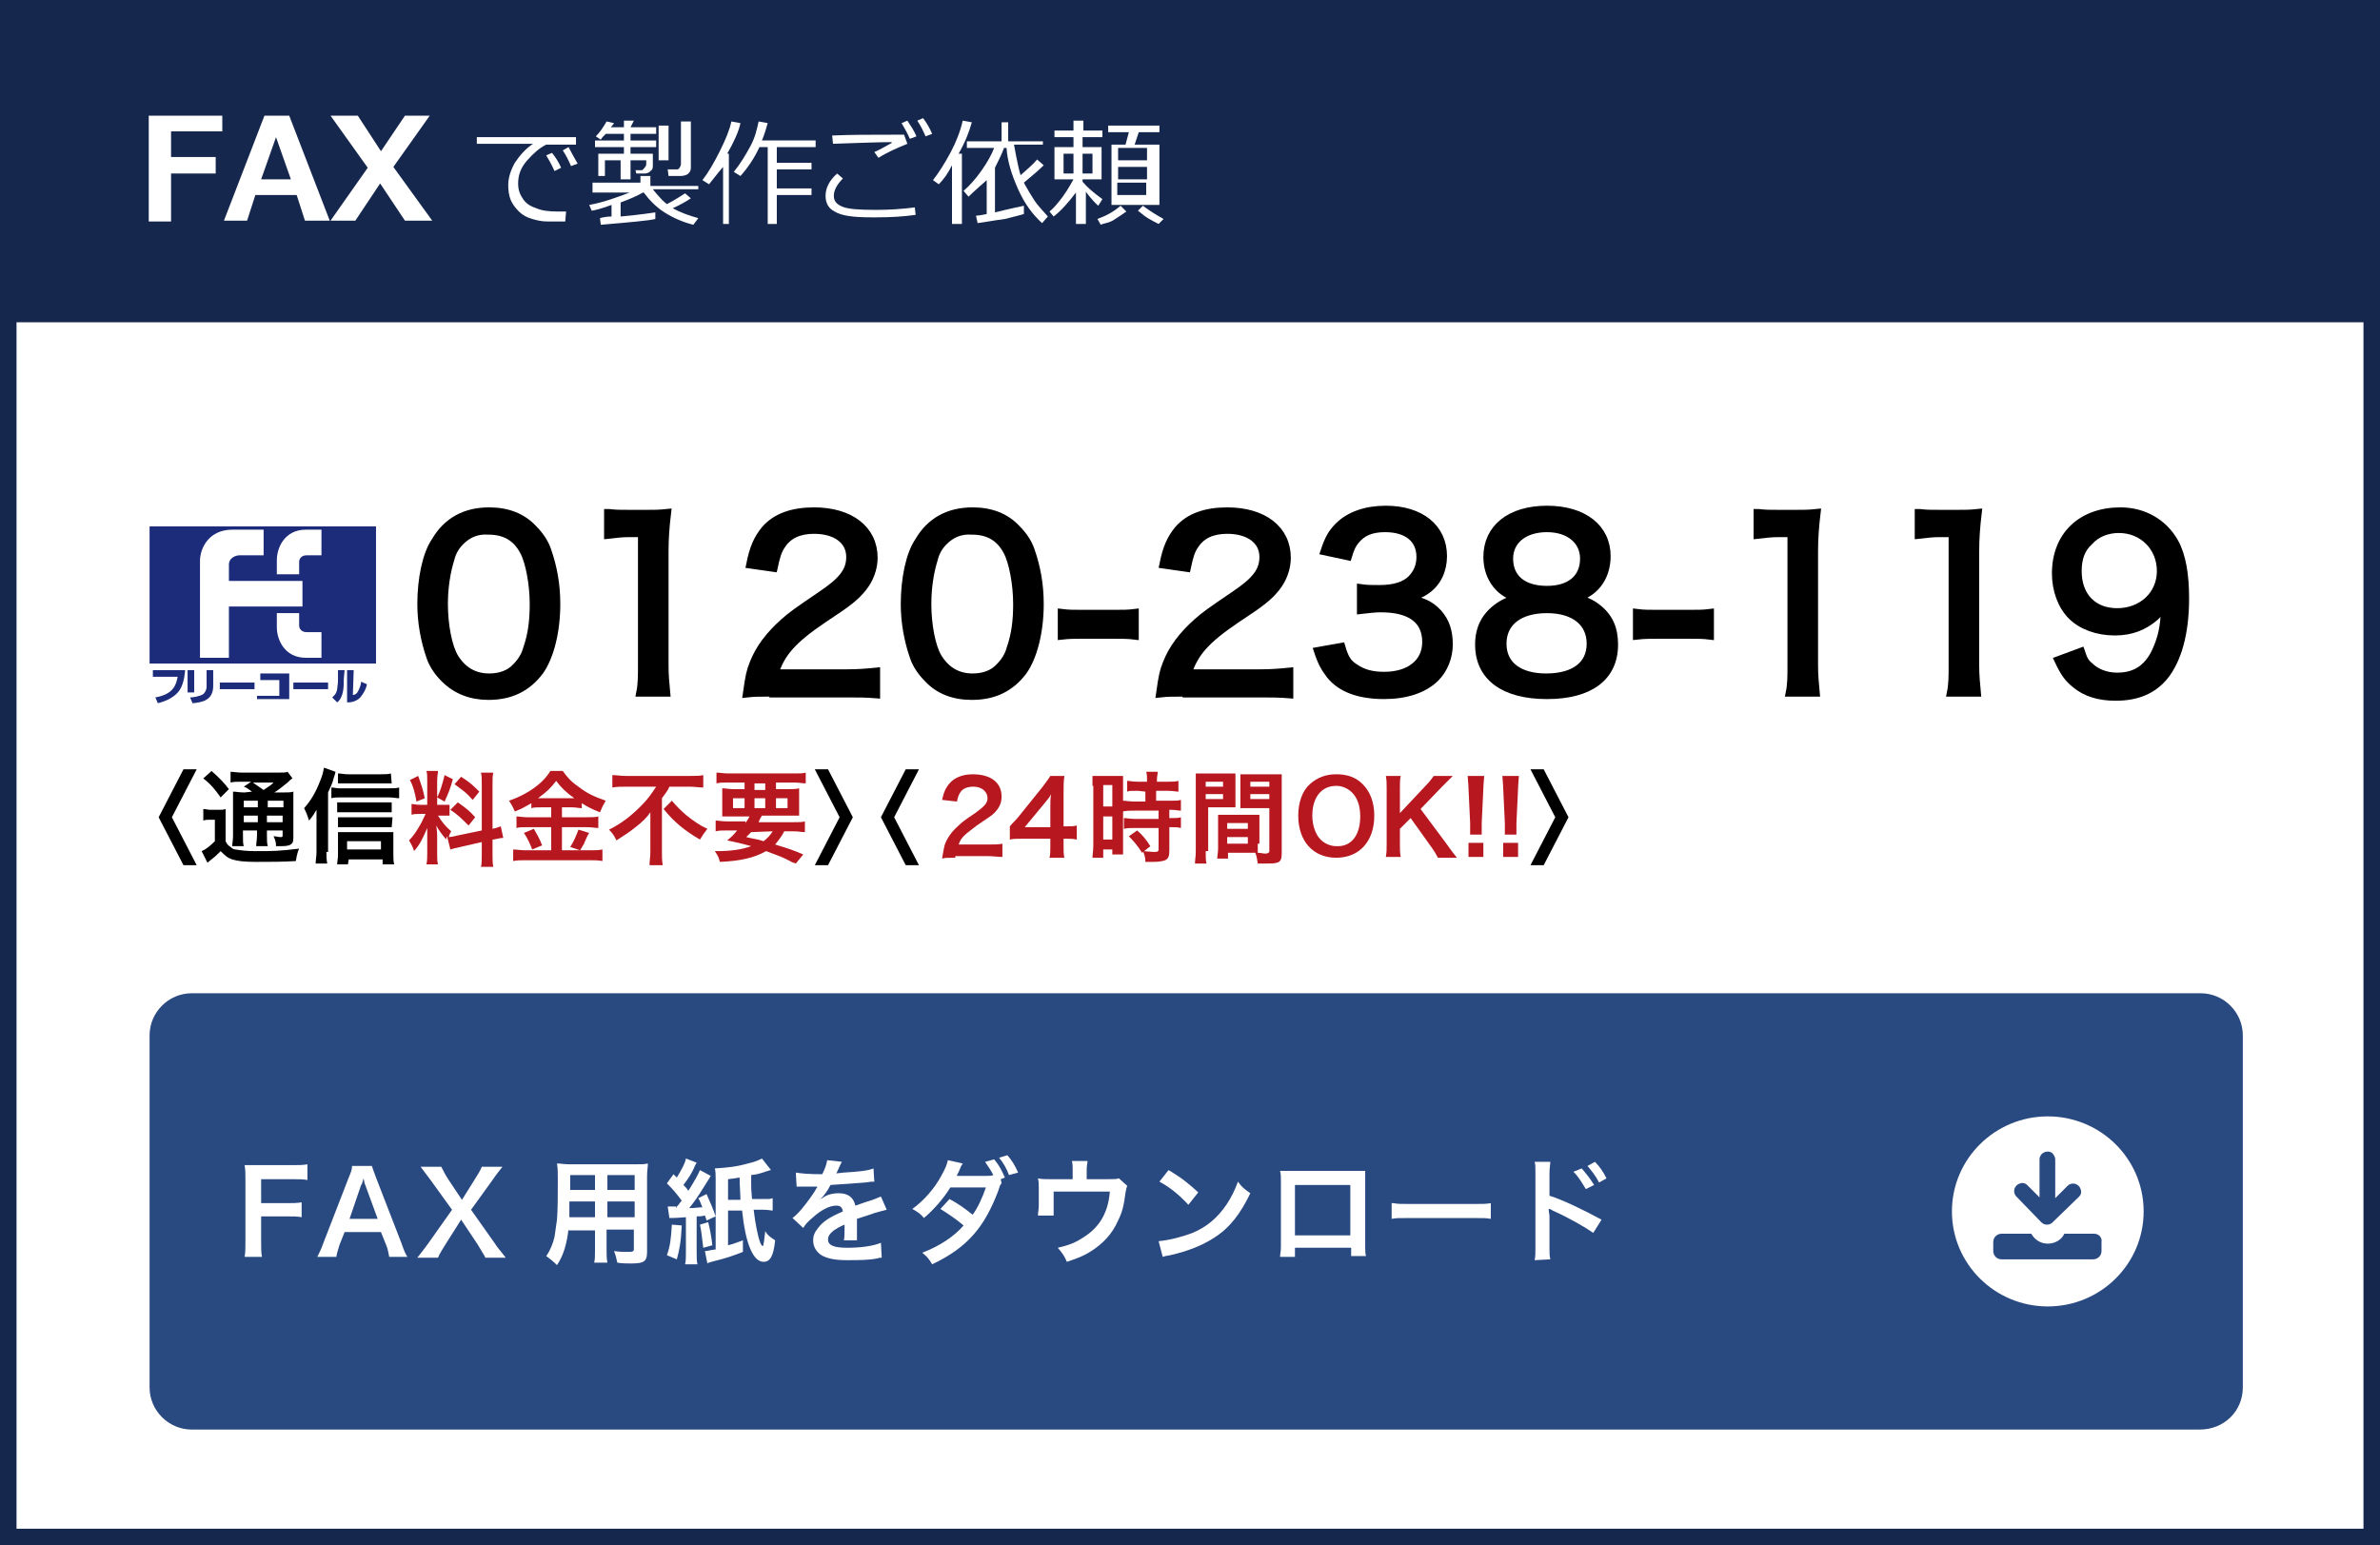 <?xml version="1.0" encoding="utf-8"?>
<!-- Generator: Adobe Illustrator 27.0.0, SVG Export Plug-In . SVG Version: 6.00 Build 0)  -->
<svg version="1.1" id="レイヤー_1" xmlns="http://www.w3.org/2000/svg" xmlns:xlink="http://www.w3.org/1999/xlink" x="0px"
	 y="0px" viewBox="0 0 288 187" style="enable-background:new 0 0 288 187;" xml:space="preserve">
<rect x="0" y="0" width="288" height="187" fill="#808080" stroke="none"/>
<style type="text/css">
	.st0{fill:#FFFFFF;}
	.st1{fill:#16274D;}
	.st2{fill:#294981;}
	.st3{fill:#1C2C7B;}
	.st4{fill:#B7171E;}
	.st5{stroke:#000000;stroke-miterlimit:10;}
</style>
<g id="レイヤー_1_00000033354518603456966590000008276042558245501067_">
</g>
<g>
	<rect x="1" y="1" class="st0" width="286" height="185"/>
	<path class="st1" d="M286,2v183H2V2H286 M288,0H0v187h288V0z"/>
	<rect y="0" class="st1" width="288" height="39"/>
</g>
<g>
	<path class="st2" d="M266.2,173h-243c-2.8,0-5.1-2.3-5.1-5.1v-42.6c0-2.8,2.3-5.1,5.1-5.1h243.1c2.8,0,5.1,2.3,5.1,5.1v42.6
		C271.4,170.8,269.1,173,266.2,173z"/>
	<ellipse class="st0" cx="247.8" cy="146.6" rx="11.6" ry="11.5"/>
	<g>
		<path class="st2" d="M247,147.9c0.2,0.2,0.4,0.3,0.7,0.3s0.5-0.1,0.7-0.3l3.2-3.1c0.2-0.2,0.3-0.5,0.2-0.8c-0.2-0.8-1.1-1-1.6-0.5
			l0,0l-1.5,1.5v-4.7c0-0.3-0.2-0.6-0.4-0.8c-0.7-0.4-1.5,0.1-1.5,0.8v4.6l-1.5-1.5c-0.2-0.2-0.5-0.3-0.8-0.2
			c-0.8,0.2-1,1.1-0.5,1.6L247,147.9z"/>
		<path class="st2" d="M253.4,149.3h-3.6c-0.3,0.7-1.1,1.2-2,1.2s-1.6-0.5-2-1.2h-3.6c-0.5,0-1,0.4-1,1v1.1c0,0.5,0.4,1,1,1h11.1
			c0.5,0,1-0.4,1-1v-1.1C254.4,149.8,254,149.3,253.4,149.3z"/>
	</g>
</g>
<g>
	<g>
		<path class="st0" d="M27,15.9h-6.3V19h5.4v2h-5.4v5.8H18V14h8.9v1.9H27z"/>
		<path class="st0" d="M39.9,26.7h-3l-1-3.1h-5l-1,3.1h-2.8L32,14h3L39.9,26.7z M35.2,21.7l-1.8-5.1l-1.8,5.1H35.2z"/>
		<path class="st0" d="M52.3,26.7H49l-3-4.5l-3,4.5h-3l4.5-6.4L40,14h3.3l2.8,4.3L49,14h3l-4.4,6.2L52.3,26.7z"/>
	</g>
	<g>
		<path class="st0" d="M69.7,17.5h-3.6c-0.8,0.4-1.5,1-2.3,1.9s-1.1,1.8-1.1,2.8c0,0.8,0.2,1.3,0.6,1.9c0.4,0.6,1,0.9,1.6,1.1
			c0.7,0.3,1.5,0.4,2.7,0.4c0.3,0,0.9,0,0.9,0l-0.1,1.2h-0.1c-0.8,0-1.5,0-2.1,0s-1.1-0.1-1.8-0.3c-0.7-0.2-1.2-0.5-1.6-0.9
			c-0.4-0.4-0.8-0.9-1-1.4s-0.3-1.1-0.3-1.8c0-0.9,0.3-1.8,0.8-2.7c0.6-0.9,1.3-1.7,2.2-2.3h-6.8v-0.8h12V17.5z M67.9,20.3l-0.8,0.4
			c-0.3-0.7-0.7-1.4-1-1.9l0.7-0.3C67.2,19,67.6,19.6,67.9,20.3z M69.9,19.8l-0.8,0.3c-0.3-0.7-0.6-1.3-1-1.9l0.7-0.4
			C69.1,18.4,69.5,19.1,69.9,19.8z"/>
		<path class="st0" d="M74,26.2v-1.4c0,0-1.6,0.6-2.4,0.7l-0.3-0.7c1.7-0.3,3.3-0.9,4.9-1.5h-4.5v-1.2h5.8v-0.8h1.2v1.2h5.8v0.4H79
			c0,0,1,1.3,1.7,1.8c1-0.5,1.7-1,2.2-1.3l0.7,0.6c-0.6,0.4-1.3,0.8-2.2,1.2c0.9,0.5,2,0.9,3.1,1.2l-0.6,0.8
			c-1.2-0.3-2.4-0.8-3.5-1.5s-1.9-1.6-2.5-2.4h-0.1c-0.7,0.4-1.6,0.8-2.7,1.2v1.7c2.3-0.2,4.2-0.5,4.2-0.5v0.8
			c-0.8,0.2-3.1,0.4-6.6,0.7l-0.1-0.8C72.9,26.3,73.5,26.2,74,26.2z M78,21h-1l-0.1-0.4h0.8c0,0,0.5-0.4,0.5-0.7v-0.5h-1.9v2.3h-1.2
			v-2.3h-1.9v1.9h-0.8v-2.7h3.1v-0.8H72V17h3.5v-0.8h-2.2c-0.3,0.3-0.5,0.5-0.6,0.7l-0.6-0.4c0.5-0.5,0.9-1.1,1.3-1.8l0.9,0.2
			c-0.1,0.2-0.4,0.5-0.4,0.5h1.6v-0.8h1.2l-0.4,0.8h3.1v0.8h-3.1V17h3.1v0.8h-3.1v0.8H79v1.5c0,0.3-0.1,0.5-0.3,0.6
			C78.6,20.9,78.2,21,78,21z M79.7,19.4v-4.2h1.2v4.2H79.7z M82.3,21.3h-1.4l-0.1-0.8H82c0.3-0.1,0.4-0.6,0.4-0.6v-5.2h1.2v5.6
			c0,0.3-0.1,0.5-0.3,0.7C83.1,21.2,82.7,21.3,82.3,21.3z"/>
		<path class="st0" d="M87.5,27.1v-6.9c-0.7,0.8-1.2,1.5-1.7,2.1L85,21.8c0.7-0.9,1.4-2.1,2.1-3.5s1.2-2.6,1.4-3.6l1.1,0.2
			c-0.2,1-0.8,2.3-1.6,3.7h0.2v8.5C88.2,27.1,87.5,27.1,87.5,27.1z M92.9,27.1v-9.3h-1c-0.6,1.3-1.4,2.5-2.3,3.5l-0.8-0.5
			c0.8-1,1.4-2,2-3.1s0.8-2.1,1-3l1.1,0.2c-0.2,0.7-0.4,1.4-0.7,2.1h6.5v0.8H94v1.9h4.2v0.8H94v2.3h4.2v0.8H94v3.5
			C94,27.1,92.9,27.1,92.9,27.1z"/>
		<path class="st0" d="M110.8,26c-1.4,0.2-2.9,0.3-4.6,0.3h-0.8c-2.2,0-3.6-0.2-4.4-0.7c-0.8-0.4-1.1-1.1-1.1-1.9
			c0-1,0.5-1.9,1.4-2.7l0.7,0.6c-0.7,0.7-1.1,1.4-1.1,2.1c0,0.6,0.3,1,1,1.3s2,0.4,4.1,0.4c1.6,0,3.1-0.1,4.7-0.3L110.8,26z
			 M109.8,17.4c-1.2,0.5-2.4,1-3.5,1.7l-0.5-0.7c0.5-0.2,1.2-0.6,2.1-1.1v-0.1c-1.6,0-4,0.1-7.1,0.2l-0.1-1c2.1-0.1,4.6-0.1,7.3-0.1
			c0.7,0,1.1,0,1.4,0L109.8,17.4z M110.9,16.5l-0.8,0.3c-0.3-0.7-0.7-1.4-1-1.9l0.7-0.3C110.2,15.2,110.6,15.8,110.9,16.5z
			 M112.8,16.2l-0.8,0.3c-0.3-0.7-0.6-1.3-1-1.9l0.7-0.3C112.1,14.8,112.5,15.5,112.8,16.2z"/>
		<path class="st0" d="M115.2,27.1V20c-0.5,1-1,1.7-1.6,2.3l-0.7-0.5c0.7-0.9,1.4-2,2.1-3.3s1.2-2.6,1.5-3.9l1.1,0.2
			c-0.3,1.1-0.8,2.4-1.6,3.8h0.4v8.5H115.2z M118.3,27l-0.2-0.9c0.3,0,0.8-0.1,1.3-0.2v-4.1c0,0-1.6,1.4-2.2,2l-0.6-0.7
			c0.8-0.7,1.5-1.5,2.2-2.5s1.2-1.9,1.5-2.7H117v-0.8h4.2v-2.3h0.8v2.3h4.2v0.4h-3.5c0,0,0.5,2.8,0.8,3.7c0.8-0.7,1.5-1.3,2-1.9
			l0.8,0.7c-0.5,0.5-1.3,1.2-2.4,2.1l0.1,0.2c0.4,0.7,0.8,1.4,1.2,2c0.4,0.6,1,1.2,1.6,1.9l-0.7,0.8c-1.1-1-2.1-2.3-2.9-4.1
			s-1.3-3.4-1.4-5h-0.3c-0.3,0.8-0.7,1.6-1.1,2.4v5.4c1.6-0.4,3.5-0.8,3.5-0.8v1c-0.3,0.1-1.1,0.3-2.3,0.6
			C120.1,26.7,119.1,26.9,118.3,27z"/>
		<path class="st0" d="M127.5,26.2l-0.5-0.6c0.5-0.4,1-1,1.6-1.8s1.3-2.1,1.3-2.1h-2.3v-3.9h2.3v-1.2h-2.3v-0.8h2.3v-1.2h1.2v1.2
			h2.3v0.8H131v1.2h2.3v3.9H131V22l0.1,0.1c0.4,0.5,1.2,1.2,2.3,2l-0.5,0.8c-0.8-0.7-1.5-1.7-1.5-1.7v3.9h-1.2v-3.8
			C129.2,24.6,128.4,25.5,127.5,26.2z M129.9,18.6h-1.2V21h1.2V18.6z M132.2,18.6H131V21h1.2V18.6z M133.2,27.2l-0.4-0.7
			c1.1-0.4,2-0.9,2.8-1.6l0.7,0.7c-0.4,0.3-0.9,0.6-1.5,1S133.6,27,133.2,27.2z M134.5,24.8v-7.3h1.7l0.4-1.5h-2.5v-0.8h6.2V16h-2.5
			l-0.5,1.5h3v7.3H134.5z M135.3,19.4h3.5v-1.5h-3.5V19.4z M135.3,21.7h3.5v-1.5h-3.5V21.7z M138.7,22.1h-3.5v1.5h3.5V22.1z
			 M140.2,27.1c-0.4-0.2-0.8-0.4-1.3-0.7s-0.9-0.7-1.2-0.9l0.6-0.6c0.8,0.6,1.6,1.1,2.5,1.6L140.2,27.1z"/>
	</g>
</g>
<g>
	<rect x="18.1" y="63.7" class="st3" width="27.4" height="16.6"/>
	<g>
		<path class="st0" d="M31.9,67.2v-3.1h-3.8c-2.8,0-3.9,2.2-3.9,3.8v11.7h3.5v-6.2h8.9v-3.1h-8.9c0,0,0-1.3,0-2s0.7-1.1,1.3-1.1
			C29,67.2,31.9,67.2,31.9,67.2z"/>
	</g>
	<g>
		<path class="st0" d="M36.2,69.5V68c0-0.4,0.3-0.8,0.9-0.8h1.8v-3.1H37c-2.5,0-3.5,2.1-3.5,3.7v1.7C33.5,69.5,36.2,69.5,36.2,69.5z
			"/>
	</g>
	<g>
		<path class="st0" d="M36.2,74.2v1.5c0,0.4,0.3,0.8,0.9,0.8h1.8v3.1H37c-2.5,0-3.5-2.1-3.5-3.7v-1.7L36.2,74.2z"/>
	</g>
	<g>
		<path class="st3" d="M22.4,81.1c-0.1,1.3-0.4,2.1-0.8,2.6c-0.5,0.6-1.3,1.1-2.5,1.4l-0.3-0.7c2.2-0.4,2.5-1.5,2.7-2.5h-3v-0.8
			H22.4z"/>
		<path class="st3" d="M23.5,83.8h-0.8v-2.7h0.8V83.8z M25.8,83c0,1.8-1.4,2-2.5,2.1L23,84.4c0.3,0,1.1-0.1,1.6-0.4
			c0.2-0.2,0.4-0.5,0.4-0.9v-2h0.8V83z"/>
		<path class="st3" d="M30.8,82.6v0.8h-4.2v-0.8H30.8z"/>
		<path class="st3" d="M35,81.5v3.1h-3.9v-0.4h2.7v-1.9h-2.3v-0.8C31.5,81.5,35,81.5,35,81.5z"/>
		<path class="st3" d="M39.7,82.6v0.8h-4.2v-0.8H39.7z"/>
		<path class="st3" d="M41.6,82.2c0,0.5,0,1-0.1,1.5s-0.3,1-0.7,1.3l-0.6-0.6c0.2-0.2,0.5-0.4,0.6-1c0-0.2,0.1-0.6,0.1-1.1v-1.2h0.8
			L41.6,82.2L41.6,82.2z M42.7,84.1c0.2,0,0.5-0.1,0.7-0.6c0.2-0.4,0.3-0.8,0.3-1l0.7,0.3c-0.1,0.6-0.4,1.1-0.8,1.6
			C43,85,42.3,85,42,85v-3.9h0.8L42.7,84.1L42.7,84.1z"/>
	</g>
</g>
<g>
	<path d="M23.8,104.7h-1.6l-3-5.8l3-5.8h1.6l-3,5.8L23.8,104.7z"/>
	<path d="M24.6,97.9c0.3,0,0.5,0.1,0.9,0.1h0.9c0.4,0,0.7,0,0.9-0.1c0,0.4,0,0.7,0,1.3v2.6c0.2,0.4,0.3,0.5,0.6,0.7
		c0.2,0.2,0.4,0.3,0.6,0.3c0.6,0.1,1.3,0.2,2.5,0.2c2,0,2.7,0,5.2-0.3c-0.2,0.4-0.3,0.9-0.4,1.5c-1.6,0.1-2.9,0.1-4.9,0.1
		c-1.3,0-2.2-0.1-2.8-0.3c-0.6-0.2-0.9-0.5-1.4-1c-0.1,0.1-0.1,0.1-0.2,0.2c-0.4,0.4-0.4,0.4-1.4,1.2l-0.7-1.4
		c0.5-0.2,1-0.6,1.6-1.2v-2.6h-0.6c-0.3,0-0.5,0-0.8,0.1V97.9z M25.6,93.3c0.9,0.8,1.5,1.4,2.1,2.2l-1,1c-0.7-1-1.2-1.6-2.1-2.3
		L25.6,93.3z M30.5,95.8c-0.7-0.5-0.7-0.5-1-0.6l0.9-0.6h-1.2c-0.6,0-0.9,0-1.3,0.1v-1.3c0.4,0,0.8,0.1,1.5,0.1h4
		c0.8,0,1.2,0,1.4-0.1l0.6,0.8c-0.2,0.1-0.3,0.2-0.6,0.5c-0.5,0.4-1.1,0.9-1.6,1.2h1c0.6,0,1,0,1.3-0.1c0,0.3,0,0.7,0,1.4v3.8
		c0,0.7,0,0.9-0.2,1.1s-0.5,0.3-1.3,0.3c-0.1,0-0.3,0-0.6,0c0-0.5-0.1-0.8-0.3-1.2c0.3,0,0.6,0.1,0.8,0.1c0.3,0,0.3,0,0.3-0.3v-0.5
		h-1.9v0.5c0,0.7,0,1,0.1,1.4H31c0-0.4,0.1-0.7,0.1-1.4v-0.5h-1.7v0.6c0,0.7,0,1,0.1,1.3h-1.4c0-0.3,0.1-0.7,0.1-1.3v-3.9
		c0-0.7,0-1,0-1.4c0.4,0,0.7,0.1,1.4,0.1L30.5,95.8L30.5,95.8z M29.5,96.9v0.8h1.7v-0.8H29.5z M29.5,99.5h1.7v-0.8h-1.7V99.5z
		 M30.6,94.7c0.4,0.3,0.6,0.4,1.3,0.9c0.9-0.6,0.9-0.6,1.2-0.9H30.6z M32.4,97.7h1.9v-0.8h-1.9V97.7z M34.2,98.7h-1.9v0.8h1.9V98.7z
		"/>
	<path d="M39.5,103.1c0,0.5,0,0.9,0.1,1.4h-1.4c0-0.5,0.1-0.8,0.1-1.4v-3.7c0-0.4,0-0.5,0-1.4c-0.3,0.5-0.4,0.7-0.9,1.3
		c-0.2-0.6-0.3-0.9-0.6-1.5c0.8-0.9,1.4-1.9,1.9-3.2c0.3-0.7,0.4-1.1,0.5-1.7l1.4,0.5c0,0.1-0.1,0.4-0.2,0.7
		c-0.2,0.8-0.4,1.1-0.7,1.8v7.2H39.5z M40.1,95.3c0.3,0,0.6,0.1,1,0.1h6c0.5,0,0.8,0,1.2-0.1v1.3c-0.3,0-0.7-0.1-1.2-0.1h-6
		c-0.4,0-0.7,0-1,0.1V95.3z M42.1,104.6h-1.3c0-0.3,0.1-0.7,0.1-1.1v-1.7c0-0.4,0-0.8,0-1.1c0.3,0,0.6,0,1,0h4.7c0.5,0,0.8,0,1,0
		c0,0.3,0,0.6,0,1v1.7c0,0.5,0,0.8,0.1,1.2h-1.4V104h-4.1L42.1,104.6L42.1,104.6z M47.4,98.3c-0.3,0-0.6,0-1,0h-4.7
		c-0.4,0-0.6,0-0.9,0v-1.2c0.3,0,0.4,0,0.9,0h4.7c0.4,0,0.7,0,1,0V98.3z M47.4,100.1c-0.3,0-0.5,0-0.9,0h-4.7c-0.4,0-0.6,0-0.9,0
		v-1.2c0.3,0,0.5,0,0.9,0h4.7c0.4,0,0.7,0,1,0L47.4,100.1L47.4,100.1z M47.4,94.8c-0.3,0-0.7,0-1.2,0H42c-0.5,0-0.8,0-1.1,0v-1.2
		c0.4,0,0.7,0.1,1.2,0.1H46c0.6,0,1,0,1.3-0.1L47.4,94.8L47.4,94.8z M46.1,102.8v-1H42v1H46.1z"/>
	<path class="st4" d="M54.1,101.2c-0.1,0.2-0.1,0.2-0.1,0.4c-0.5-0.6-0.9-1.1-1.2-1.7c0.1,0.8,0.1,1,0.1,1.4v2c0,0.6,0,0.9,0.1,1.3
		h-1.4c0.1-0.4,0.1-0.8,0.1-1.3v-1.6c0-0.5,0-1.1,0-1.5c-0.6,1.4-0.9,2-1.6,2.8c-0.1-0.5-0.4-0.9-0.6-1.3c0.5-0.5,0.9-1.1,1.3-1.8
		c0.3-0.5,0.3-0.6,0.7-1.4h-0.6c-0.5,0-0.8,0-1.1,0.1v-1.3c0.3,0,0.5,0.1,1.1,0.1h0.8v-2.9c0-0.6,0-0.9-0.1-1.2H53
		c0,0.3-0.1,0.6-0.1,1.2v2.9h0.6c0.5,0,0.7,0,0.9,0v1.3c-0.3,0-0.5,0-1,0H53c0.5,0.8,0.9,1.3,1.6,1.9c-0.2,0.3-0.2,0.4-0.3,0.7
		c0.3,0,0.7-0.1,1.1-0.2l2.9-0.6v-5.6c0-0.7,0-1-0.1-1.4h1.5c-0.1,0.4-0.1,0.7-0.1,1.4v5.4c0.5-0.1,0.7-0.2,1-0.3l0.3,1.4
		c-0.3,0-0.7,0.1-1.2,0.2h-0.1v1.8c0,0.7,0,1.1,0.1,1.5h-1.5c0.1-0.4,0.1-0.7,0.1-1.5v-1.5l-2.6,0.6c-0.5,0.1-0.9,0.2-1.2,0.3
		L54.1,101.2z M50.6,93.9c0.4,1.1,0.6,1.7,0.8,2.7l-1,0.4c-0.2-1.1-0.4-1.9-0.8-2.6L50.6,93.9z M54.8,94.3c-0.3,1.1-0.5,1.6-1,2.7
		l-0.9-0.5c0.4-0.8,0.6-1.5,0.9-2.7L54.8,94.3z M55.4,97.1c1,0.7,1.5,1.1,2.1,1.8l-0.8,1c-0.9-0.9-1.3-1.3-2.2-1.9L55.4,97.1z
		 M55.8,94c1.1,0.7,1.5,1.1,2.2,1.8l-0.8,1c-0.9-1-1-1-2.2-1.9L55.8,94z"/>
	<path class="st4" d="M65.5,97.7c-0.5,0-0.9,0-1.2,0.1v-0.6c-0.7,0.4-1.2,0.7-2,1c-0.3-0.7-0.4-0.8-0.7-1.3c2.3-0.8,4.1-2.1,5-3.6
		h1.5c0.5,0.7,1,1.3,1.9,1.9c1,0.8,1.9,1.2,3.3,1.7c-0.3,0.5-0.5,0.9-0.7,1.4c-1-0.4-1.4-0.6-2.2-1.1v0.6c-0.4,0-0.7-0.1-1.2-0.1H68
		v1.2h3.1c0.6,0,1,0,1.3-0.1v1.4c-0.3,0-0.8-0.1-1.4-0.1h-3v2.8h3.4c0.6,0,1,0,1.5-0.1v1.4c-0.5-0.1-1-0.1-1.5-0.1h-7.8
		c-0.6,0-1,0-1.5,0.1v-1.4c0.4,0,0.9,0.1,1.5,0.1h3.1v-2.8h-2.9c-0.5,0-1,0-1.3,0.1v-1.4c0.3,0,0.7,0.1,1.3,0.1h2.9v-1.2H65.5z
		 M64.6,100.3c0.4,0.7,0.7,1.2,1,2l-1.2,0.5c-0.3-0.8-0.6-1.4-1-2L64.6,100.3z M65.4,96.6h3.8c0.1,0,0.1,0,0.3,0
		c-1-0.7-1.6-1.3-2.2-2.1c-0.6,0.8-1.1,1.3-2.2,2.1H65.4z M71.3,100.8c-0.2,0.3-0.2,0.3-0.6,1.2c0,0.1-0.1,0.2-0.5,0.9l-1.2-0.4
		c0.4-0.6,0.7-1.3,1-2.1L71.3,100.8z"/>
	<path class="st4" d="M75.8,95.2c-0.5,0-1.2,0-1.7,0.1v-1.5c0.5,0,1,0.1,1.6,0.1h7.8c0.7,0,1.2,0,1.6-0.1v1.5
		c-0.5,0-1.1-0.1-1.6-0.1H81c-0.2,0.5-0.4,0.7-0.9,1.4v6.5c0,0.6,0,1.1,0.1,1.6h-1.6c0-0.5,0.1-1,0.1-1.6v-3.7c0-0.4,0-0.6,0-1.1
		c-0.4,0.6-1,1.2-1.8,1.8c-0.6,0.5-1.2,0.9-2.3,1.6c-0.2-0.4-0.4-0.8-0.9-1.3c1.6-0.8,2.7-1.7,3.9-2.9c0.8-0.8,1.2-1.4,1.8-2.3H75.8
		z M81.3,96.9c0.6,0.7,1.1,1.2,1.8,1.8c0.9,0.7,1.6,1.2,2.5,1.6c-0.4,0.5-0.6,0.8-0.9,1.3c-1.9-1.1-3.2-2.2-4.4-3.7L81.3,96.9z"/>
	<path class="st4" d="M90.2,99.6c0.2-0.3,0.3-0.4,0.5-0.8h-1.9c-0.6,0-1,0-1.4,0c0-0.4,0-0.6,0-1.2v-0.9c0-0.6,0-0.9,0-1.3
		c0.4,0,0.8,0.1,1.4,0.1h1.3v-0.8h-2c-0.6,0-1,0-1.4,0.1v-1.3c0.4,0,0.8,0.1,1.5,0.1H96c0.7,0,1.2,0,1.5-0.1v1.3
		c-0.4,0-0.8-0.1-1.4-0.1h-2.2v0.8h1.4c0.6,0,1,0,1.4-0.1c0,0.3,0,0.7,0,1.3v0.8c0,0.6,0,0.9,0,1.2c-0.3,0-0.7,0-1.4,0h-3.1
		c-0.3,0.5-0.3,0.5-0.4,0.8H96c0.7,0,1.1,0,1.4-0.1v1.3c-0.4,0-0.8-0.1-1.4-0.1h-1.1c-0.3,0.6-0.7,1.1-1.1,1.6
		c1.6,0.5,2,0.6,3.4,1.2l-0.9,1.1c-0.3-0.1-0.6-0.2-0.7-0.3c-1-0.5-1-0.5-2.9-1.2c-1.4,0.8-3.1,1.2-5.6,1.3
		c-0.1-0.5-0.2-0.7-0.6-1.3c0.1,0,0.2,0,0.3,0c1.7,0,3-0.2,4.1-0.6c-1.4-0.4-1.6-0.4-2.9-0.7c0.6-0.5,0.8-0.7,1.2-1.2H88
		c-0.6,0-1,0-1.4,0.1v-1.3c0.3,0,0.7,0.1,1.4,0.1h2.2V99.6z M88.7,96.6v1.2h1.4v-1.2H88.7z M90.9,100.7c-0.2,0.2-0.3,0.3-0.6,0.6
		c0.4,0.1,0.4,0.1,1.4,0.3c0.1,0,0.3,0.1,0.7,0.2c0.4-0.3,0.8-0.7,1.1-1.2L90.9,100.7L90.9,100.7z M91.3,95.6h1.3v-0.8h-1.3V95.6z
		 M91.3,97.8h1.3v-1.2h-1.3V97.8z M93.9,97.8h1.4v-1.2h-1.4V97.8z"/>
	<path d="M98.6,93.1h1.6l3,5.8l-3,5.8h-1.6l3-5.8L98.6,93.1z"/>
</g>
<g>
	<g>
		<path d="M111.2,104.7h-1.6l-3-5.8l3-5.8h1.6l-3,5.8L111.2,104.7z"/>
		<path class="st4" d="M115.6,103.8c-1,0-1.2,0-1.6,0.1c0.1-0.7,0.2-1.1,0.3-1.6c0.3-0.9,0.9-1.7,1.7-2.4c0.4-0.4,0.8-0.7,2-1.5
			c1.1-0.8,1.5-1.2,1.5-1.8c0-0.8-0.7-1.4-1.7-1.4c-0.7,0-1.3,0.2-1.6,0.7c-0.2,0.3-0.3,0.6-0.4,1.1l-1.8-0.2c0.2-0.9,0.4-1.4,0.9-2
			c0.6-0.7,1.6-1.1,2.8-1.1c2.2,0,3.5,1,3.5,2.7c0,0.8-0.3,1.4-0.9,2c-0.3,0.3-0.5,0.4-2.1,1.5c-0.5,0.4-1.2,0.9-1.5,1.2
			c-0.4,0.4-0.5,0.6-0.7,1.1h3.5c0.8,0,1.4,0,1.8-0.1v1.6c-0.6,0-1.1-0.1-1.9-0.1h-3.8V103.8z"/>
		<path class="st4" d="M130.3,101.6c-0.5-0.1-0.7-0.1-1.2-0.1h-0.4v0.9c0,0.6,0,1,0.1,1.4H127c0.1-0.4,0.1-0.8,0.1-1.4v-0.9h-3.4
			c-0.7,0-1.1,0-1.5,0.1V100c0.4-0.5,0.6-0.6,1-1.1l2.9-3.6c0.5-0.7,0.7-0.9,1-1.4h1.7c-0.1,0.7-0.1,1.1-0.1,2.1v4h0.4
			c0.5,0,0.8,0,1.2-0.1L130.3,101.6L130.3,101.6z M127.1,97.6c0-0.6,0-1,0.1-1.5c-0.2,0.4-0.4,0.6-0.8,1.1l-2.4,2.9h3.1
			C127.1,100.1,127.1,97.6,127.1,97.6z"/>
		<path class="st4" d="M132.2,95.1c0-0.6,0-0.9,0-1.2c0.3,0,0.5,0,1.1,0h1.5c0.6,0,0.8,0,1.1,0c0,0.3,0,0.5,0,1.2v7.1
			c0,0.7,0,0.9,0,1.2h-1.3v-0.6h-1.1v1h-1.3c0-0.4,0.1-0.8,0.1-1.5v-7.2H132.2z M133.5,97.6h1.1V95h-1.1V97.6z M133.5,101.6h1.1
			v-2.8h-1.1V101.6z M137.7,95.7c-1,0-1,0-1.3,0.1v-1.3c0.3,0,0.7,0.1,1.3,0.1h1.1v-0.3c0-0.3,0-0.6-0.1-0.9h1.4
			c0,0.3-0.1,0.5-0.1,0.9v0.3h1.3c0.5,0,0.9,0,1.3-0.1v1.3c-0.3,0-0.7-0.1-1.3-0.1h-1.4v1.2h1.7c0.6,0,1,0,1.3-0.1v1.3
			c-0.3,0-0.7-0.1-1.2-0.1h-0.2v1h0.2c0.6,0,0.9,0,1.2-0.1v1.3c-0.4-0.1-0.7-0.1-1.2-0.1h-0.2v2.8c0,0.7-0.1,1-0.5,1.2
			c-0.3,0.1-0.7,0.2-1.4,0.2c-0.1,0-0.1,0-1,0c0-0.5-0.1-0.9-0.3-1.3c0.3,0,1,0.1,1.4,0.1s0.5-0.1,0.5-0.3v-2.6h-2.9
			c-0.5,0-0.9,0-1.3,0.1V99c0.3,0,0.7,0.1,1.3,0.1h2.9v-1h-2.9c-0.5,0-1,0-1.4,0.1v-1.3c0.3,0,0.8,0.1,1.4,0.1h1.3v-1.2L137.7,95.7
			L137.7,95.7z M138.2,103.2c-0.5-0.8-1-1.4-1.6-2l1-0.7c0.6,0.5,1.1,1.1,1.6,1.9L138.2,103.2z"/>
		<path class="st4" d="M145.9,103c0,0.7,0,1.2,0.1,1.5h-1.4c0-0.4,0.1-0.8,0.1-1.5v-8c0-0.6,0-1,0-1.4c0.3,0,0.7,0,1.3,0h2.2
			c0.6,0,0.9,0,1.3,0c0,0.4,0,0.7,0,1.1v1.9c0,0.6,0,0.9,0,1.1c-0.3,0-0.7,0-1.1,0h-2.2v5.3H145.9z M145.9,95.2h2.1v-0.6h-2.1V95.2z
			 M145.9,96.7h2.1v-0.6h-2.1V96.7z M152.2,102.1c0,0.5,0,0.8,0,1.1c0.3,0,0.7,0.1,0.9,0.1c0.3,0,0.5-0.1,0.5-0.3v-5.2h-2.4
			c-0.4,0-0.8,0-1.1,0c0-0.4,0-0.6,0-1.1v-1.9c0-0.4,0-0.8,0-1.1c0.3,0,0.6,0,1.3,0h2.4c0.6,0,0.9,0,1.3,0c0,0.4,0,0.8,0,1.4v8.1
			c0,0.7-0.1,1.1-0.6,1.2c-0.3,0.1-0.6,0.1-1.4,0.1c-0.2,0-0.2,0-0.9,0c-0.1-0.6-0.1-0.8-0.3-1.3c-0.4,0-0.6,0-0.7,0h-2.6v0.7h-1.3
			c0-0.3,0.1-0.8,0.1-1.2v-3c0-0.4,0-0.8,0-1.1c0.4,0,0.6,0,1.1,0h2.8c0.5,0,0.8,0,1.1,0c0,0.3,0,0.6,0,1.1v2.4H152.2z M148.5,100.3
			h2.5v-0.7h-2.5V100.3z M148.5,102.1h2.5v-0.8h-2.5V102.1z M151.3,95.2h2.3v-0.6h-2.3V95.2z M151.3,96.7h2.3v-0.6h-2.3V96.7z"/>
		<path class="st4" d="M164.9,94.9c0.9,0.9,1.4,2.2,1.4,3.8c0,3.1-1.8,5.1-4.6,5.1s-4.6-2-4.6-5.1c0-1.6,0.5-3,1.4-3.8
			s1.9-1.2,3.2-1.2C163.1,93.7,164.1,94.1,164.9,94.9z M164.6,98.8c0-1.2-0.3-2.2-1-2.9c-0.5-0.5-1.2-0.8-1.9-0.8
			c-1.8,0-2.9,1.4-2.9,3.6c0,1.2,0.4,2.3,1,2.9c0.5,0.5,1.2,0.8,1.9,0.8C163.5,102.5,164.6,101.1,164.6,98.8z"/>
		<path class="st4" d="M175.1,102.2c0.7,1,0.9,1.2,1.2,1.6H174c-0.2-0.4-0.5-0.9-0.8-1.3l-2.5-3.5l-1.3,1.3v1.8c0,0.7,0,1.1,0.1,1.6
			h-1.8c0.1-0.6,0.1-0.9,0.1-1.6v-6.6c0-0.7,0-1.1-0.1-1.6h1.8c-0.1,0.4-0.1,0.9-0.1,1.6v2.9l3.1-3.3c0.5-0.5,0.7-0.8,1-1.2h2.3
			c-0.4,0.4-0.8,0.8-1.3,1.3l-2.6,2.7L175.1,102.2z"/>
		<path class="st4" d="M177.9,101c0-0.3,0-0.4,0-0.5s0-0.1,0-0.9l-0.2-4.2c0-0.5-0.1-1.2-0.1-1.5h2c0,0.3-0.1,1-0.1,1.5l-0.2,4.2
			c0,0.7,0,0.7,0,0.9c0,0.1,0,0.3,0,0.5H177.9z M177.7,103.7V102h1.8v1.7H177.7z"/>
		<path class="st4" d="M182.1,101c0-0.3,0-0.4,0-0.5s0-0.1,0-0.9l-0.2-4.2c0-0.5-0.1-1.2-0.1-1.5h2c0,0.3-0.1,1-0.1,1.5l-0.2,4.2
			c0,0.7,0,0.7,0,0.9c0,0.1,0,0.3,0,0.5H182.1z M181.9,103.7V102h1.8v1.7H181.9z"/>
		<path d="M185.2,93.1h1.6l3,5.8l-3,5.8h-1.6l3-5.8L185.2,93.1z"/>
	</g>
</g>
<g>
	<path class="st0" d="M31.6,150.1c0,1,0,1.5,0.1,2h-2.1c0.1-0.5,0.1-1.1,0.1-2v-7.3c0-0.8,0-1.2-0.1-1.8c0.6,0,0.9,0,1.8,0h3.9
		c0.9,0,1.3,0,1.9-0.1v1.9c-0.5-0.1-1-0.1-1.9-0.1h-3.7v2.9h3c0.9,0,1.3,0,1.9-0.1v1.8c-0.5-0.1-1-0.1-1.9-0.1h-3
		C31.6,147.2,31.6,150.1,31.6,150.1z"/>
	<path class="st0" d="M47.1,152.1c-0.1-0.5-0.2-1.1-0.4-1.5l-0.6-1.5h-4.4l-0.6,1.5c-0.2,0.7-0.3,0.9-0.4,1.5h-2.3
		c0.2-0.4,0.5-1,0.7-1.6l3.1-8c0.3-0.7,0.4-1,0.4-1.4H45c0.1,0.3,0.2,0.6,0.5,1.4l3.1,8c0.3,0.9,0.5,1.3,0.7,1.6H47.1z M44.2,143.4
		c-0.1-0.2-0.1-0.3-0.2-0.8c-0.2,0.7-0.2,0.7-0.3,0.8l-1.4,4.1h3.4L44.2,143.4z"/>
	<path class="st0" d="M58.7,152.1c-0.3-0.5-0.6-1-0.9-1.5l-2-3l-1.9,3c-0.3,0.5-0.7,1.1-0.9,1.6h-2.5c0.8-1,1-1.3,1.3-1.7l2.9-4.1
		l-2.6-3.6c-0.4-0.5-0.8-1.1-1.2-1.6h2.5c0.2,0.4,0.5,1,0.9,1.6l1.6,2.4l1.5-2.4c0.5-0.8,0.7-1.1,0.9-1.6h2.5
		c-0.4,0.5-0.8,1-1.2,1.6l-2.6,3.6l2.9,4.1c0.3,0.5,0.7,0.9,1.3,1.7h-2.5V152.1z"/>
	<path class="st0" d="M68.8,148.7c-0.2,1.8-0.6,3.2-1.4,4.4c-0.6-0.6-0.8-0.7-1.3-1.1c0.5-0.7,0.8-1.5,1-2.3
		c0.1-0.7,0.2-1.4,0.3-2.1c0.1-1.2,0.1-3.1,0.1-4.8c0-1,0-1.4-0.1-2c0.5,0,0.8,0.1,1.6,0.1h7.8c0.8,0,1.2,0,1.6-0.1
		c0,0.5-0.1,0.8-0.1,1.6v9.1c0,1.2-0.4,1.4-2,1.4c-0.4,0-1.1,0-1.6-0.1c-0.1-0.5-0.2-0.9-0.4-1.4c0.7,0.1,1.3,0.1,1.7,0.1
		c0.6,0,0.7-0.1,0.7-0.3v-2.4h-3.3v2.3c0,0.8,0,1.2,0.1,1.7h-1.6c0.1-0.4,0.1-0.8,0.1-1.6v-2.3h-3.2V148.7z M72,145.4h-3.1
		c0,0.4,0,0.7,0,0.9c0,0.7,0,0.7,0,1H72V145.4z M72,142.2h-3v1.4v0.4h3V142.2z M76.8,144v-1.8h-3.3v1.8H76.8z M76.8,147.3v-1.9h-3.3
		v1.9H76.8z"/>
	<path class="st0" d="M82.5,148.3c-0.1,2.1-0.3,3-0.6,4.1l-1.2-0.5c0.4-1.1,0.5-2,0.6-3.7L82.5,148.3z M81.8,146.2
		c0.1-0.2,0.1-0.2,0.3-0.4c0.1-0.1,0.2-0.3,0.4-0.5c-0.6-0.8-1-1.3-1.8-2.1l0.8-1.1c0.2,0.2,0.3,0.3,0.4,0.4c0.6-1,1-1.7,1.1-2.3
		l1.3,0.5c-0.1,0.2-0.2,0.3-0.3,0.6c-0.3,0.7-0.7,1.3-1.3,2.1c0.3,0.3,0.4,0.4,0.6,0.7c0.7-1.1,1.2-2,1.4-2.5l1.3,0.7
		c-0.1,0.2-0.1,0.2-0.8,1.3c-0.6,1-1.3,2-1.8,2.6c0.7,0,1.2-0.1,1.6-0.1c-0.2-0.4-0.2-0.6-0.5-1.1l1-0.5c0.4,0.9,0.8,1.8,1.1,2.7
		l-1.1,0.5c-0.1-0.3-0.1-0.4-0.2-0.6c-0.5,0.1-0.5,0.1-1,0.1v4.3c0,0.7,0,1.1,0.1,1.5h-1.5c0.1-0.4,0.1-0.8,0.1-1.5v-4.2
		c-1.1,0.1-1.8,0.1-2,0.1l-0.2-1.4c0.3,0,0.4,0,0.7,0h0.2h0.1V146.2z M85.7,147.9c0.2,0.8,0.4,1.8,0.5,2.8l-1.1,0.3
		c-0.2-1.5-0.2-1.9-0.4-2.8L85.7,147.9z M93.3,141.6c-0.2,0-0.3,0.1-0.4,0.1c-1.2,0.4-1.2,0.4-2,0.5c0,0.3,0,0.3,0,1.1
		c0,0.4,0,0.8,0.1,1.8h1.1h0.8c0.1,0,0.3,0,0.6-0.1v1.5c-0.2,0-0.5-0.1-1.1-0.1h-0.3h-0.9c0.2,1.7,0.5,3.2,0.8,4
		c0.1,0.2,0.2,0.4,0.3,0.4c0.1,0,0.2-0.9,0.3-1.8c0.3,0.5,0.6,0.7,1.2,1.1c-0.2,1.9-0.6,2.6-1.4,2.6c-1.3,0-2.2-2.3-2.6-6.2h-1.7
		v4.2c0.8-0.2,1.2-0.4,1.8-0.6v1.4c-1.3,0.5-1.8,0.7-3.8,1.2c-0.3,0.1-0.4,0.1-0.5,0.2l-0.3-1.5c0.3,0,0.5-0.1,1.3-0.2v-8.5
		c0-0.6,0-0.9-0.1-1.3c1.5-0.1,2.6-0.2,4-0.6c0.9-0.2,1.3-0.4,1.7-0.6L93.3,141.6z M89.6,145.2c0-0.7-0.1-1.6-0.1-2.7
		c-0.5,0.1-0.7,0.1-1.4,0.2v2.5H89.6z"/>
	<path class="st0" d="M96.3,141.9c0.6,0.1,1.5,0.2,3.2,0.2c0.4-0.8,0.5-1.2,0.6-1.7l1.8,0.2c-0.1,0.1-0.1,0.1-0.6,1.2
		c-0.1,0.2-0.1,0.2-0.1,0.2c0.1,0,0.1,0,0.9-0.1c1.6-0.1,2.9-0.2,3.6-0.5l0.1,1.6c-0.4,0-0.4,0-1.1,0.1c-1,0.1-2.8,0.2-4.2,0.3
		c-0.4,0.8-0.8,1.3-1.3,1.8l0,0c0.1-0.1,0.1-0.1,0.3-0.2c0.5-0.4,1.2-0.6,2-0.6c1.1,0,1.8,0.5,2,1.5c1.1-0.4,1.8-0.6,2.1-0.7
		c0.7-0.3,0.8-0.3,1-0.4l0.7,1.6c-0.4,0.1-0.8,0.2-1.5,0.4c-0.2,0.1-0.9,0.3-2.1,0.7v0.2c0,0.4,0,0.4,0,0.6c0,0.1,0,0.4,0,0.6
		c0,0.2,0,0.4,0,0.5c0,0.3,0,0.5,0,0.7h-1.6c0.1-0.2,0.1-1,0.1-1.6c0-0.2,0-0.2,0-0.3c-0.7,0.3-1,0.5-1.3,0.7
		c-0.5,0.4-0.7,0.7-0.7,1.1c0,0.7,0.7,1,2.3,1c1.7,0,3.1-0.2,4.1-0.6l0.1,1.8c-0.2,0-0.3,0-0.6,0.1c-1,0.2-2.3,0.2-3.6,0.2
		c-1.5,0-2.4-0.2-3.1-0.6c-0.6-0.4-1-1-1-1.8c0-0.6,0.2-1,0.6-1.5c0.6-0.8,1.4-1.3,3-2c-0.1-0.5-0.3-0.7-0.8-0.7
		c-0.8,0-1.8,0.5-2.8,1.4c-0.6,0.5-0.9,0.8-1.2,1.3l-1.3-1.2c0.4-0.3,0.8-0.7,1.2-1.2c0.5-0.6,1.4-1.8,1.7-2.4
		c0.1-0.1,0.1-0.1,0.1-0.2c-0.1,0-0.2,0-0.2,0c-0.2,0-1.4,0-1.7,0c-0.3,0-0.3,0-0.4,0c0,0-0.1,0-0.2,0L96.3,141.9z"/>
	<path class="st0" d="M121.2,143.2c-0.2,0.2-0.2,0.3-0.4,0.9c-1.7,4.5-3.8,6.9-8,8.9c-0.4-0.7-0.7-1-1.2-1.4c2.1-0.8,3.9-2,5-3.3
		c-0.8-0.7-2-1.5-2.8-2l1.1-1.2c1.1,0.6,1.8,1.1,2.8,1.9c0.6-0.8,1.2-2.1,1.6-3.3H115c-0.8,1.3-2,2.7-3.2,3.7
		c-0.4-0.5-0.7-0.7-1.4-1.1c1.4-1,2.7-2.5,3.5-4c0.5-0.9,0.7-1.4,0.8-1.9l1.8,0.4c-0.2,0.3-0.2,0.3-0.4,0.8
		c-0.2,0.5-0.3,0.5-0.3,0.7c0.1,0,0.2,0,0.4,0h0.3h2.9c0.3,0,0.6,0,0.8-0.1c-0.3-0.6-0.6-1-1-1.6l1.1-0.3c0.6,0.7,0.9,1.3,1.3,2.2
		l-0.5,0.2L121.2,143.2z M122.1,142.2c-0.3-0.8-0.7-1.5-1.2-2.1l1-0.3c0.6,0.7,0.9,1.2,1.3,2.1L122.1,142.2z"/>
	<path class="st0" d="M136.4,143.5c-0.1,0.3-0.1,0.3-0.2,0.8c-0.2,1.6-0.4,2.4-0.9,3.4c-0.7,1.6-1.8,2.8-3.4,3.8
		c-0.8,0.5-1.6,0.8-2.8,1.2c-0.3-0.7-0.5-1-1.1-1.7c1.3-0.3,2.1-0.6,3-1.2c2-1.2,3.1-3,3.3-5.6h-6.8v1.8c0,0.4,0,0.8,0,1.1h-1.9
		c0-0.3,0.1-0.8,0.1-1.2v-2c0-0.6,0-0.9-0.1-1.3c0.5,0.1,0.7,0.1,1.5,0.1h2.7v-1.2c0-0.4,0-0.7-0.1-1h1.9c0,0.2-0.1,0.6-0.1,1v1.2
		h2.5c1,0,1,0,1.4-0.1L136.4,143.5z"/>
	<path class="st0" d="M140.2,150.2c1.2-0.1,2.8-0.5,4.1-1c1.7-0.7,3-1.8,4.1-3.4c0.6-0.9,1-1.7,1.4-2.8c0.5,0.7,0.8,0.9,1.5,1.4
		c-1.2,2.5-2.5,4.2-4.4,5.4c-1.4,0.9-3.1,1.6-5.3,2.1c-0.6,0.1-0.6,0.1-0.9,0.2L140.2,150.2z M141.4,141.6c1.7,1,2.5,1.7,3.6,2.7
		l-1.2,1.5c-1.1-1.2-2.2-2.1-3.5-2.8L141.4,141.6z"/>
	<path class="st0" d="M156.7,151.1v1h-1.8c0-0.3,0.1-0.7,0.1-1.2v-8c0-0.5,0-0.8-0.1-1.2c0.3,0,0.6,0,1.2,0h7.9c0.6,0,0.8,0,1.2,0
		c0,0.4,0,0.6,0,1.2v7.9c0,0.5,0,0.9,0.1,1.2h-1.8v-1h-6.8V151.1z M163.4,143.4h-6.7v6.1h6.7V143.4z"/>
	<path class="st0" d="M168.6,145.6c0.6,0.1,0.9,0.1,2.2,0.1h7.4c1.4,0,1.6,0,2.2-0.1v1.9c-0.6-0.1-0.7-0.1-2.3-0.1h-7.4
		c-1.6,0-1.7,0-2.3,0.1v-1.9H168.6z"/>
	<path class="st0" d="M185.7,152.5c0.1-0.4,0.1-0.8,0.1-1.6V142c0-0.8,0-1.1-0.1-1.4h1.9c0,0.4-0.1,0.6-0.1,1.5v2.6
		c1.6,0.5,4.1,1.7,6.3,2.9l-1,1.6c-1-0.7-2.9-1.8-4.9-2.7c-0.3-0.2-0.4-0.2-0.5-0.2c0,0.4,0.1,0.6,0.1,0.9v3.7c0,0.7,0,1.1,0.1,1.5
		L185.7,152.5L185.7,152.5z M191.4,141.4c0.6,0.7,1,1.2,1.5,2l-1,0.5c-0.5-0.8-0.8-1.4-1.5-2.1L191.4,141.4z M193.5,143.1
		c-0.4-0.8-0.9-1.4-1.4-2l0.9-0.5c0.6,0.6,1,1.2,1.4,2L193.5,143.1z"/>
</g>
<g>
	<path class="st5" d="M53.8,82.1c-0.8-0.8-1.4-1.7-1.7-2.6c-0.7-2-1.1-4.2-1.1-6.4c0-3,0.6-6,1.7-7.6c1.4-2.4,3.6-3.6,6.5-3.6
		c2.2,0,4,0.7,5.3,2.1c0.8,0.8,1.4,1.7,1.7,2.6c0.7,2,1.1,4.1,1.1,6.5c0,3.4-0.8,6.4-2,8.1c-1.5,2-3.5,3-6.2,3
		C57,84.2,55.2,83.5,53.8,82.1z M55.7,65.5c-0.6,0.6-1,1.3-1.2,2.1c-0.5,1.6-0.8,3.5-0.8,5.5c0,2.5,0.5,5.2,1.3,6.5
		c1,1.6,2.4,2.4,4.2,2.4c1.3,0,2.5-0.4,3.3-1.3c0.6-0.6,1.1-1.4,1.3-2.2c0.6-1.7,0.8-3.4,0.8-5.4c0-2.4-0.5-5.1-1.2-6.4
		c-0.9-1.7-2.3-2.5-4.3-2.5C57.7,64.1,56.6,64.6,55.7,65.5z"/>
	<path class="st5" d="M73.7,62.1c0.8,0.1,1.3,0.1,2.5,0.1h2c1.1,0,1.5,0,2.5-0.1c-0.2,1.7-0.3,3.1-0.3,4.6v13.8
		c0,1.3,0.1,2.2,0.2,3.3h-3.1c0.2-1,0.2-2,0.2-3.3v-16h-1.5c-1,0-1.7,0.1-2.6,0.2V62.1z"/>
	<path class="st5" d="M93.6,83.8c-1.9,0-2.3,0-3.2,0.1c0.3-2.1,0.4-2.6,0.8-3.6c0.7-1.8,1.9-3.4,3.7-5c0.9-0.8,1.6-1.3,4.4-3.2
		c2.7-1.8,3.6-3,3.6-4.7c0-2-1.7-3.3-4.4-3.3c-1.8,0-3.1,0.6-3.9,1.8c-0.5,0.7-0.7,1.4-1,2.8l-2.8-0.4c0.4-2,0.9-3.1,1.8-4.2
		c1.3-1.5,3.3-2.2,5.9-2.2c4.4,0,7.2,2.2,7.2,5.6c0,1.3-0.5,2.6-1.3,3.6c-0.9,1.1-1.6,1.7-4.8,3.8c-3.7,2.5-5.1,4.1-5.9,6.6h8.7
		c1.5,0,2.6-0.1,3.6-0.2v2.7c-1.2-0.1-2.2-0.1-3.7-0.1H93.6z"/>
	<path class="st5" d="M112.3,82.1c-0.8-0.8-1.4-1.7-1.7-2.6c-0.7-2-1.1-4.2-1.1-6.4c0-3,0.6-6,1.7-7.6c1.4-2.4,3.6-3.6,6.5-3.6
		c2.2,0,4,0.7,5.3,2.1c0.8,0.8,1.4,1.7,1.7,2.6c0.7,2,1.1,4.1,1.1,6.5c0,3.4-0.8,6.4-2,8.1c-1.5,2-3.5,3-6.2,3
		C115.4,84.2,113.6,83.5,112.3,82.1z M114.2,65.5c-0.6,0.6-1,1.3-1.2,2.1c-0.5,1.6-0.8,3.5-0.8,5.5c0,2.5,0.5,5.2,1.3,6.5
		c1,1.6,2.4,2.4,4.2,2.4c1.3,0,2.5-0.4,3.3-1.3c0.6-0.6,1.1-1.4,1.3-2.2c0.6-1.7,0.8-3.4,0.8-5.4c0-2.4-0.5-5.1-1.2-6.4
		c-0.9-1.7-2.3-2.5-4.3-2.5C116.2,64.1,115.1,64.6,114.2,65.5z"/>
	<path class="st5" d="M128.5,74.2c0.8,0.1,1.4,0.1,2.6,0.1h3.6c1.2,0,1.8,0,2.6-0.1v2.7c-0.8-0.1-1.4-0.1-2.6-0.1h-3.6
		c-1.1,0-1.7,0-2.6,0.1V74.2z"/>
	<path class="st5" d="M143.6,83.8c-1.9,0-2.3,0-3.2,0.1c0.3-2.1,0.4-2.6,0.8-3.6c0.7-1.8,1.9-3.4,3.7-5c0.9-0.8,1.6-1.3,4.4-3.2
		c2.7-1.8,3.6-3,3.6-4.7c0-2-1.7-3.3-4.4-3.3c-1.8,0-3.1,0.6-3.9,1.8c-0.5,0.7-0.7,1.4-1,2.8l-2.8-0.4c0.4-2,0.9-3.1,1.8-4.2
		c1.3-1.5,3.3-2.2,5.9-2.2c4.4,0,7.2,2.2,7.2,5.6c0,1.3-0.5,2.6-1.3,3.6c-0.9,1.1-1.6,1.7-4.8,3.8c-3.7,2.5-5.1,4.1-5.9,6.6h8.7
		c1.5,0,2.6-0.1,3.6-0.2v2.7c-1.2-0.1-2.2-0.1-3.7-0.1H143.6z"/>
	<path class="st5" d="M162.3,78.3c0.4,1.4,0.8,2,1.6,2.5c1,0.7,2.1,1,3.6,1c3.1,0,5.1-1.6,5.1-4.1c0-2.7-1.9-4.1-5.5-4.1
		c-0.8,0-1.5,0.1-2.4,0.2v-2.6c0.7,0.1,1.4,0.1,2.2,0.1c1.8,0,3.1-0.4,3.9-1.2c0.7-0.7,1.1-1.6,1.1-2.7c0-2.2-1.6-3.5-4.3-3.5
		c-1.7,0-2.8,0.5-3.6,1.5c-0.4,0.5-0.6,0.9-0.9,1.9l-2.8-0.6c0.5-1.5,0.9-2.2,1.7-3c1.3-1.3,3.3-2,5.7-2c4.2,0,6.9,2.2,6.9,5.6
		c0,1.7-0.7,3.2-2,4.1c-0.7,0.5-1.3,0.7-2.6,1c1.9,0.3,3,0.7,4,1.8c0.9,1,1.3,2.2,1.3,3.8c0,1.5-0.6,3-1.6,4
		c-1.4,1.4-3.6,2.1-6.2,2.1c-3,0-5.2-0.8-6.5-2.4c-0.6-0.8-1-1.4-1.5-2.9L162.3,78.3z"/>
	<path class="st5" d="M180,67.4c0-3.5,2.8-5.7,7.2-5.7c4.4,0,7.2,2.2,7.2,5.6c0,2.6-1.5,4.6-4,5.1c1.2,0.2,2,0.5,2.9,1.2
		c1.4,1.1,2,2.5,2,4.4c0,3.9-2.9,6.1-8.1,6.1c-5.2,0-8.2-2.2-8.2-6.1c0-2,0.8-3.5,2.4-4.6c0.9-0.6,1.5-0.8,2.6-1
		C181.6,72,180,70,180,67.4z M181.8,77.9c0,2.6,2,4.1,5.3,4.1c3.4,0,5.4-1.5,5.4-4.1s-2-4.2-5.3-4.2
		C183.8,73.7,181.8,75.3,181.8,77.9z M182.6,67.6c0,2.4,1.7,3.8,4.6,3.8c2.8,0,4.5-1.4,4.5-3.8c0-2.2-1.8-3.7-4.5-3.7
		C184.4,63.9,182.6,65.4,182.6,67.6z"/>
	<path class="st5" d="M198.1,74.2c0.8,0.1,1.4,0.1,2.6,0.1h3.6c1.2,0,1.8,0,2.6-0.1v2.7c-0.8-0.1-1.4-0.1-2.6-0.1h-3.6
		c-1.1,0-1.7,0-2.6,0.1V74.2z"/>
	<path class="st5" d="M212.8,62.1c0.8,0.1,1.3,0.1,2.5,0.1h2c1.1,0,1.5,0,2.5-0.1c-0.2,1.7-0.3,3.1-0.3,4.6v13.8
		c0,1.3,0.1,2.2,0.2,3.3h-3.1c0.2-1,0.2-2,0.2-3.3v-16h-1.5c-1,0-1.7,0.1-2.6,0.2V62.1z"/>
	<path class="st5" d="M232.3,62.1c0.8,0.1,1.3,0.1,2.5,0.1h2c1.1,0,1.5,0,2.5-0.1c-0.2,1.7-0.3,3.1-0.3,4.6v13.8
		c0,1.3,0.1,2.2,0.2,3.3h-3.1c0.2-1,0.2-2,0.2-3.3v-16h-1.5c-1,0-1.7,0.1-2.6,0.2V62.1z"/>
	<path class="st5" d="M251.8,78.9c0.3,0.9,0.5,1.3,1,1.7c0.8,0.8,2,1.3,3.4,1.3c2,0,3.4-0.8,4.4-2.5c0.5-0.9,1-2.2,1.2-3.5
		c0.1-0.6,0.2-1.6,0.2-2.9c-0.4,0.8-0.7,1.1-1.2,1.6c-1.4,1.2-2.9,1.8-4.9,1.8c-2.1,0-4-0.7-5.2-1.9c-1.2-1.2-1.9-3.1-1.9-5.1
		c0-4.6,3.1-7.5,7.8-7.5c2.8,0,5.2,1.4,6.5,3.7c0.9,1.6,1.3,3.9,1.3,6.8c0,4.2-0.9,7.4-2.5,9.4c-1.4,1.7-3.3,2.5-5.9,2.5
		c-2,0-3.6-0.5-4.8-1.5c-0.9-0.7-1.4-1.4-2.1-2.9L251.8,78.9z M261.5,69.1c0-2.9-2.2-5.1-5.1-5.1c-1.4,0-2.7,0.5-3.6,1.5
		c-1,0.9-1.4,2.1-1.4,3.6c0,3.1,1.9,5,4.8,5C259.2,74.1,261.5,72,261.5,69.1z"/>
</g>
</svg>
